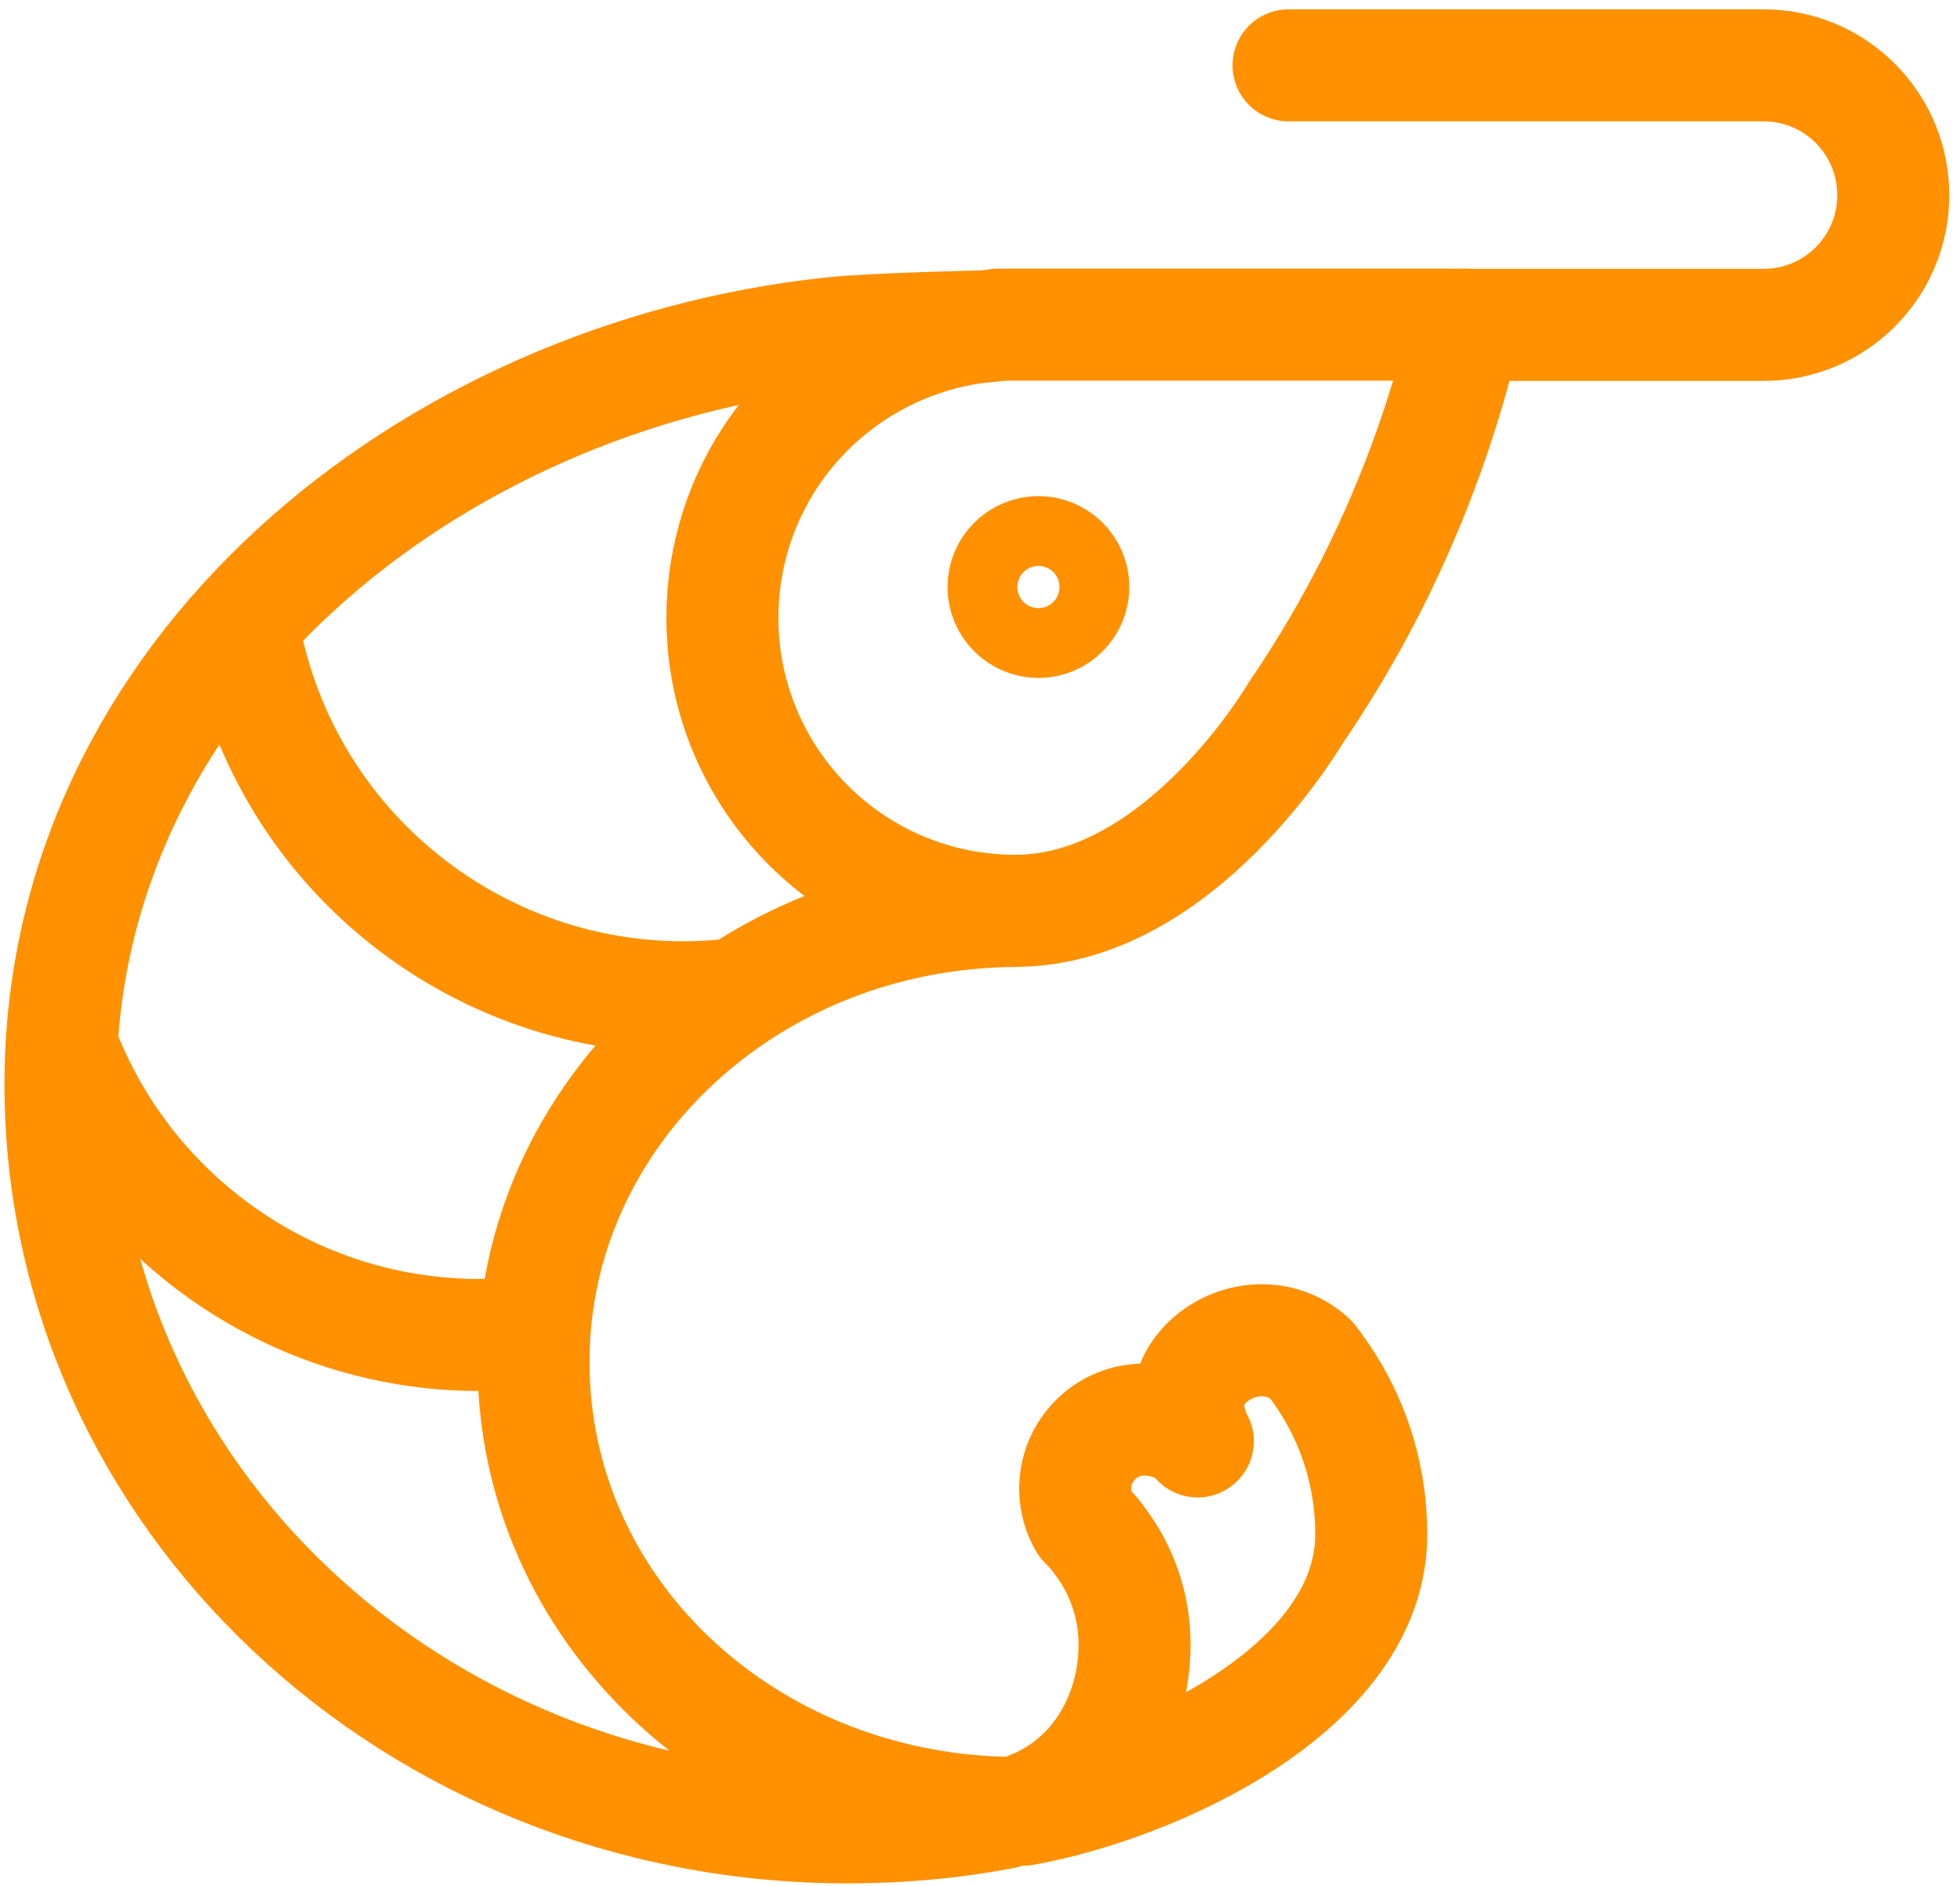 <svg height="100%" width="100%" viewBox="0 0 105 101" fill="none" xmlns="http://www.w3.org/2000/svg">
    <path d="M78.08 17.4H94.48C98.22 17.4 101.29 14.44 101.42 10.7C101.56 6.76 98.41 3.5 94.48 3.5H69.03" stroke="#FF9000" stroke-width="6" stroke-linecap="round" stroke-linejoin="round"/>
    <path d="M78.57 17.4L78 19.5C77.1 22.84 75.92 26.1 74.48 29.23C73.05 32.35 71.34 35.36 69.4 38.2C69.4 38.2 63.28 48.68 54.52 48.78H54.39C45.72 48.78 38.7 41.76 38.7 33.09C38.7 26.37 42.91 20.65 48.85 18.41C50.29 17.86 51.83 17.52 53.44 17.42V17.39H78.57V17.4Z" stroke="#FF9000" stroke-width="6" stroke-linecap="round" stroke-linejoin="round"/>
    <path d="M54.39 48.79C40.12 48.86 28.58 59.64 28.58 72.94C28.58 86.24 39.8 96.73 53.79 97.09C51.09 97.61 48.29 97.87 45.43 97.87C22.13 97.87 3.24 80.06 3.24 58.08C3.24 36.1 22.9 20.13 44.61 17.84C46.8 17.61 52.59 17.48 52.84 17.48" stroke="#FF9000" stroke-width="6" stroke-linecap="round" stroke-linejoin="round"/>
    <path d="M38.69 53.32C26.47 54.4 15.23 45.97 13.04 33.66" stroke="#FF9000" stroke-width="6" stroke-linecap="round" stroke-linejoin="round"/>
    <path d="M27.85 71.4C16.89 72.39 6.99 65.82 3.31 55.99" stroke="#FF9000" stroke-width="6" stroke-linecap="round" stroke-linejoin="round"/>
    <path d="M55.63 33.31C56.66 33.31 57.5 32.47 57.5 31.44C57.5 30.41 56.66 29.57 55.63 29.57C54.6 29.57 53.76 30.41 53.76 31.44C53.76 32.47 54.6 33.31 55.63 33.31Z" stroke="#FF9000" stroke-width="6" stroke-linecap="round" stroke-linejoin="round"/>
    <path d="M64.16 77.2C63.94 76.77 63.76 76.22 63.68 75.68C63.37 73.55 65.43 71.78 67.59 71.78C68.61 71.78 69.53 72.17 70.22 72.8C70.57 73.25 70.89 73.71 71.19 74.19C72.63 76.5 73.46 79.24 73.46 82.17C73.46 90.53 61.65 95.7 54.85 96.92C58.49 95.68 60.78 92.13 60.78 88.07C60.78 86.02 60.11 84.13 58.97 82.6C58.72 82.23 58.42 81.89 58.1 81.58C57.78 81.04 57.6 80.41 57.6 79.73C57.6 77.69 59.25 76.03 61.29 76.03C62.38 76.03 63.51 76.44 64.17 77.19L64.16 77.2Z" stroke="#FF9000" stroke-width="6" stroke-linecap="round" stroke-linejoin="round"/>
</svg>

